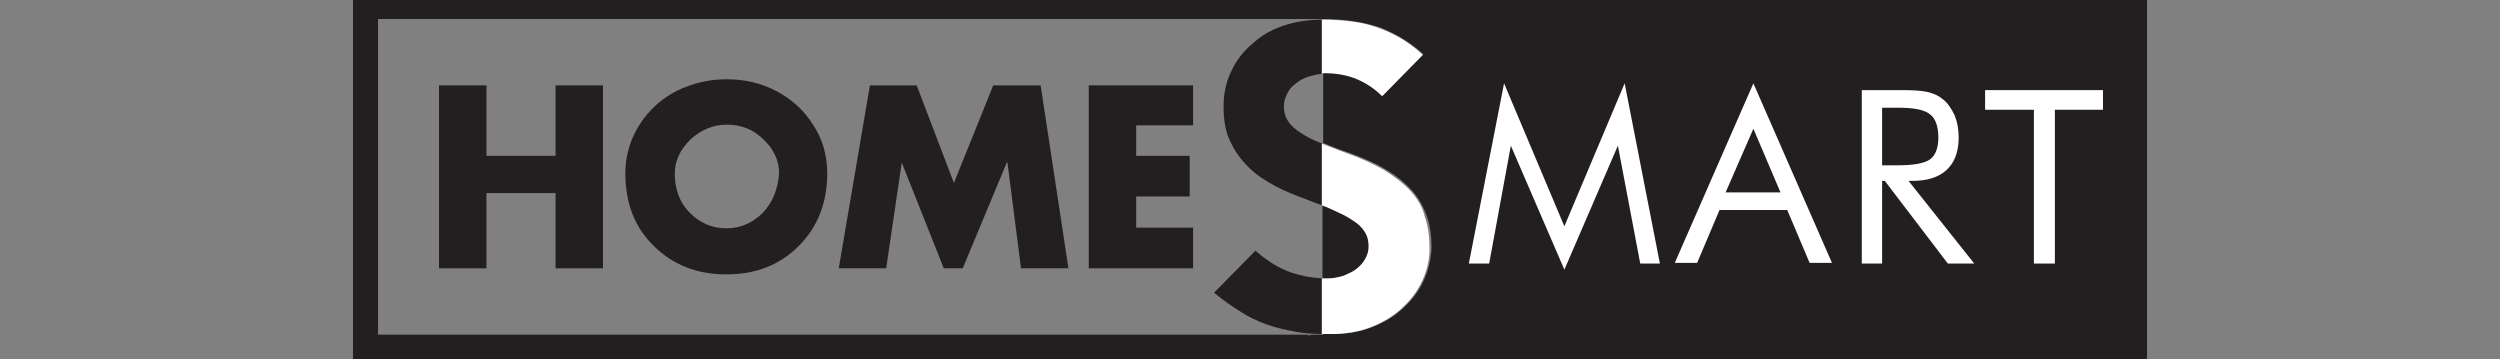 <?xml version="1.0" encoding="utf-8"?>
<!-- Generator: Adobe Illustrator 25.0.0, SVG Export Plug-In . SVG Version: 6.00 Build 0)  -->
<svg version="1.1" id="Layer_1" xmlns="http://www.w3.org/2000/svg" xmlns:xlink="http://www.w3.org/1999/xlink" x="0px" y="0px"
	 viewBox="0 0 369 53" style="enable-background:new 0 0 369 53;" xml:space="preserve">
<rect x="0" y="0" width="369" height="53" fill="#808080" stroke="none"/>
<style type="text/css">
	.st0{fill:#231F20;}
	.st1{clip-path:url(#SVGID_2_);fill:#231F20;}
	.st2{clip-path:url(#SVGID_2_);fill:#FFFFFF;}
</style>
<polygon class="st0" points="82,23 71.8,23 71.8,12.6 64.8,12.6 64.8,39.6 71.8,39.6 71.8,28.5 82,28.5 82,39.6 89,39.6 89,12.6 
	82,12.6 "/>
<g>
	<defs>
		<rect id="SVGID_1_" x="52.1" y="-0.8" width="264.8" height="53.8"/>
	</defs>
	<clipPath id="SVGID_2_">
		<use xlink:href="#SVGID_1_"  style="overflow:visible;"/>
	</clipPath>
	<path class="st1" d="M114.5,13.4c-2.3-1.2-4.7-1.7-7.3-1.7s-5,0.6-7.3,1.7c-2.3,1.2-4.1,2.8-5.5,5c-1.4,2.2-2.1,4.6-2.1,7.2
		c0,4.4,1.4,8,4.2,10.7c2.8,2.8,6.4,4.2,10.7,4.2c4.4,0,7.9-1.4,10.7-4.2c2.8-2.8,4.2-6.4,4.2-10.7c0-2.7-0.7-5.1-2.1-7.2
		C118.6,16.2,116.8,14.6,114.5,13.4 M112.6,31.4c-1.5,1.5-3.3,2.3-5.4,2.3c-2.1,0-3.9-0.8-5.4-2.3c-1.5-1.5-2.2-3.5-2.2-5.8
		c0-1.9,0.8-3.5,2.3-5c1.5-1.4,3.3-2.2,5.4-2.2c2.1,0,3.9,0.7,5.4,2.2c1.5,1.4,2.3,3.1,2.3,5C114.8,27.9,114.1,29.8,112.6,31.4"/>
	<polygon class="st1" points="146.6,12.6 140.8,27 135.3,12.6 128.4,12.6 123.8,39.6 130.8,39.6 133.1,24 133.1,24 139.3,39.6 
		142.1,39.6 148.6,24 148.7,24 150.7,39.6 157.7,39.6 153.6,12.6 	"/>
	<polygon class="st1" points="176.1,18.5 176.1,12.6 160.7,12.6 160.7,39.6 176.1,39.6 176.1,33.6 167.7,33.6 167.7,29 175.6,29 
		175.6,23 167.7,23 167.7,18.5 	"/>
	<path class="st1" d="M189.4,3.8c-1.8,0.6-3.3,1.5-4.6,2.7c-1.3,1.1-2.4,2.5-3.1,4.1c-0.8,1.6-1.1,3.4-1.1,5.2c0,2,0.3,3.7,1,5.1
		c0.7,1.5,1.6,2.7,2.7,3.8c1.1,1.1,2.5,2,4,2.8c1.5,0.8,3.1,1.4,4.7,2c0.8,0.3,1.5,0.6,2.2,0.8v-9.1c-0.3-0.1-0.7-0.3-1-0.4
		c-1.2-0.5-2.1-1.1-2.8-1.6c-0.7-0.5-1.2-1.1-1.5-1.7c-0.3-0.6-0.4-1.2-0.4-1.9c0-0.6,0.2-1.2,0.5-1.8c0.3-0.6,0.7-1.1,1.3-1.5
		c0.5-0.4,1.1-0.8,1.9-1c0.7-0.2,1.4-0.4,2.1-0.4v-8c0,0,0,0-0.1,0C193.1,2.9,191.2,3.2,189.4,3.8"/>
	<path class="st1" d="M190.5,40.2c-1.7-0.6-3.5-1.7-5.2-3.2l-6.1,6.2c1.3,1.1,2.6,2,3.9,2.8c1.2,0.8,2.5,1.4,3.9,1.9
		c1.4,0.5,2.8,0.8,4.4,1.1c1.2,0.2,2.5,0.3,3.9,0.3v-8.2C193.5,41,192,40.7,190.5,40.2"/>
	<path class="st1" d="M196.1,41.1c0.8,0,1.6-0.1,2.3-0.4c0.7-0.2,1.4-0.6,1.9-1c0.5-0.4,1-0.9,1.3-1.5c0.3-0.6,0.5-1.2,0.5-1.8
		c0-0.7-0.1-1.3-0.4-1.9c-0.3-0.6-0.7-1.1-1.4-1.6c-0.7-0.5-1.6-1.1-2.8-1.6c-0.7-0.3-1.5-0.6-2.3-1v10.7
		C195.5,41.1,195.8,41.1,196.1,41.1"/>
	<path class="st1" d="M52.1-0.8V53h265.3v-1.8v-52H52.1z M210.1,41.5c-0.7,1.5-1.7,2.8-3,4c-1.3,1.2-2.8,2.1-4.6,2.8
		c-1.8,0.7-3.8,1-5.9,1c-0.5,0-0.9,0-1.3,0v0.1h-1.9v0.1c-0.2,0-0.4,0-0.7-0.1H55.8V2.8h139.4v0c3.4,0,6.3,0.5,8.6,1.3
		c2.3,0.9,4.4,2.2,6.3,3.9l-6,6.1c-1.1-1.1-2.4-1.9-3.7-2.5c-1.4-0.6-3-0.9-4.9-0.9c-0.1,0-0.1,0-0.2,0v10.4c1,0.4,2.1,0.9,3.4,1.3
		c2.2,0.8,4.2,1.6,5.8,2.6c1.6,0.9,2.9,2,3.9,3.1c1,1.1,1.7,2.4,2.2,3.8c0.5,1.4,0.7,3,0.7,4.7C211.2,38.4,210.8,40,210.1,41.5"/>
	<path class="st2" d="M208.2,28.2c-1-1.1-2.3-2.1-3.9-3.1c-1.6-0.9-3.5-1.8-5.8-2.6c-1.3-0.5-2.4-0.9-3.4-1.3v9.1
		c0.9,0.3,1.7,0.7,2.3,1c1.2,0.5,2.1,1.1,2.8,1.6c0.7,0.5,1.1,1.1,1.4,1.6c0.3,0.6,0.4,1.2,0.4,1.9c0,0.7-0.2,1.3-0.5,1.8
		c-0.3,0.6-0.7,1-1.3,1.5c-0.5,0.4-1.2,0.7-1.9,1c-0.7,0.2-1.5,0.4-2.3,0.4c-0.3,0-0.6,0-0.9,0v8.2c0.4,0,0.9,0,1.3,0
		c2.2,0,4.1-0.3,5.9-1c1.8-0.7,3.3-1.6,4.6-2.8c1.3-1.2,2.3-2.5,3-4c0.7-1.5,1.1-3.1,1.1-4.8c0-1.7-0.2-3.3-0.7-4.7
		C210,30.6,209.2,29.3,208.2,28.2"/>
	<path class="st2" d="M195.4,10.8c1.9,0,3.5,0.3,4.9,0.9c1.4,0.6,2.6,1.4,3.7,2.5l6-6.1c-1.8-1.7-3.9-3-6.3-3.9
		c-2.3-0.9-5.2-1.3-8.6-1.3v8C195.2,10.9,195.3,10.8,195.4,10.8"/>
	<path class="st1" d="M193.3,49.4L193.3,49.4l-0.7-0.1C192.9,49.3,193.1,49.3,193.3,49.4"/>
	<polygon class="st2" points="230.9,39.8 223,21.5 219.8,38.9 216.8,38.9 222,12.3 230.9,33.4 239.8,12.3 245,38.9 242.1,38.9 
		238.8,21.5 	"/>
	<path class="st2" d="M258.8,12.3l11.6,26.5h-3.3l-3.3-7.8h-10l-3.3,7.8h-3.3L258.8,12.3z M258.8,19l-4.1,9.4h8.1L258.8,19z"/>
	<path class="st2" d="M274.8,38.9V13.3h6c1.7,0,3,0.1,3.8,0.3c0.8,0.2,1.5,0.5,2.1,1c0.8,0.6,1.3,1.4,1.8,2.4c0.4,1,0.6,2.1,0.6,3.3
		c0,2.1-0.6,3.7-1.8,4.8c-1.2,1.1-2.9,1.6-5.1,1.6h-0.5l9.7,12.2h-3.9l-9.3-12.2h-0.4v12.2H274.8z M277.8,15.9v8.5h2.3
		c2.4,0,4-0.3,4.8-0.9c0.8-0.6,1.2-1.7,1.2-3.2c0-1.6-0.4-2.8-1.2-3.4c-0.8-0.7-2.4-1-4.7-1H277.8z"/>
	<polygon class="st2" points="300.2,38.9 300.2,16.2 293,16.2 293,13.3 310.4,13.3 310.4,16.2 303.3,16.2 303.3,38.9 	"/>
</g>
</svg>
